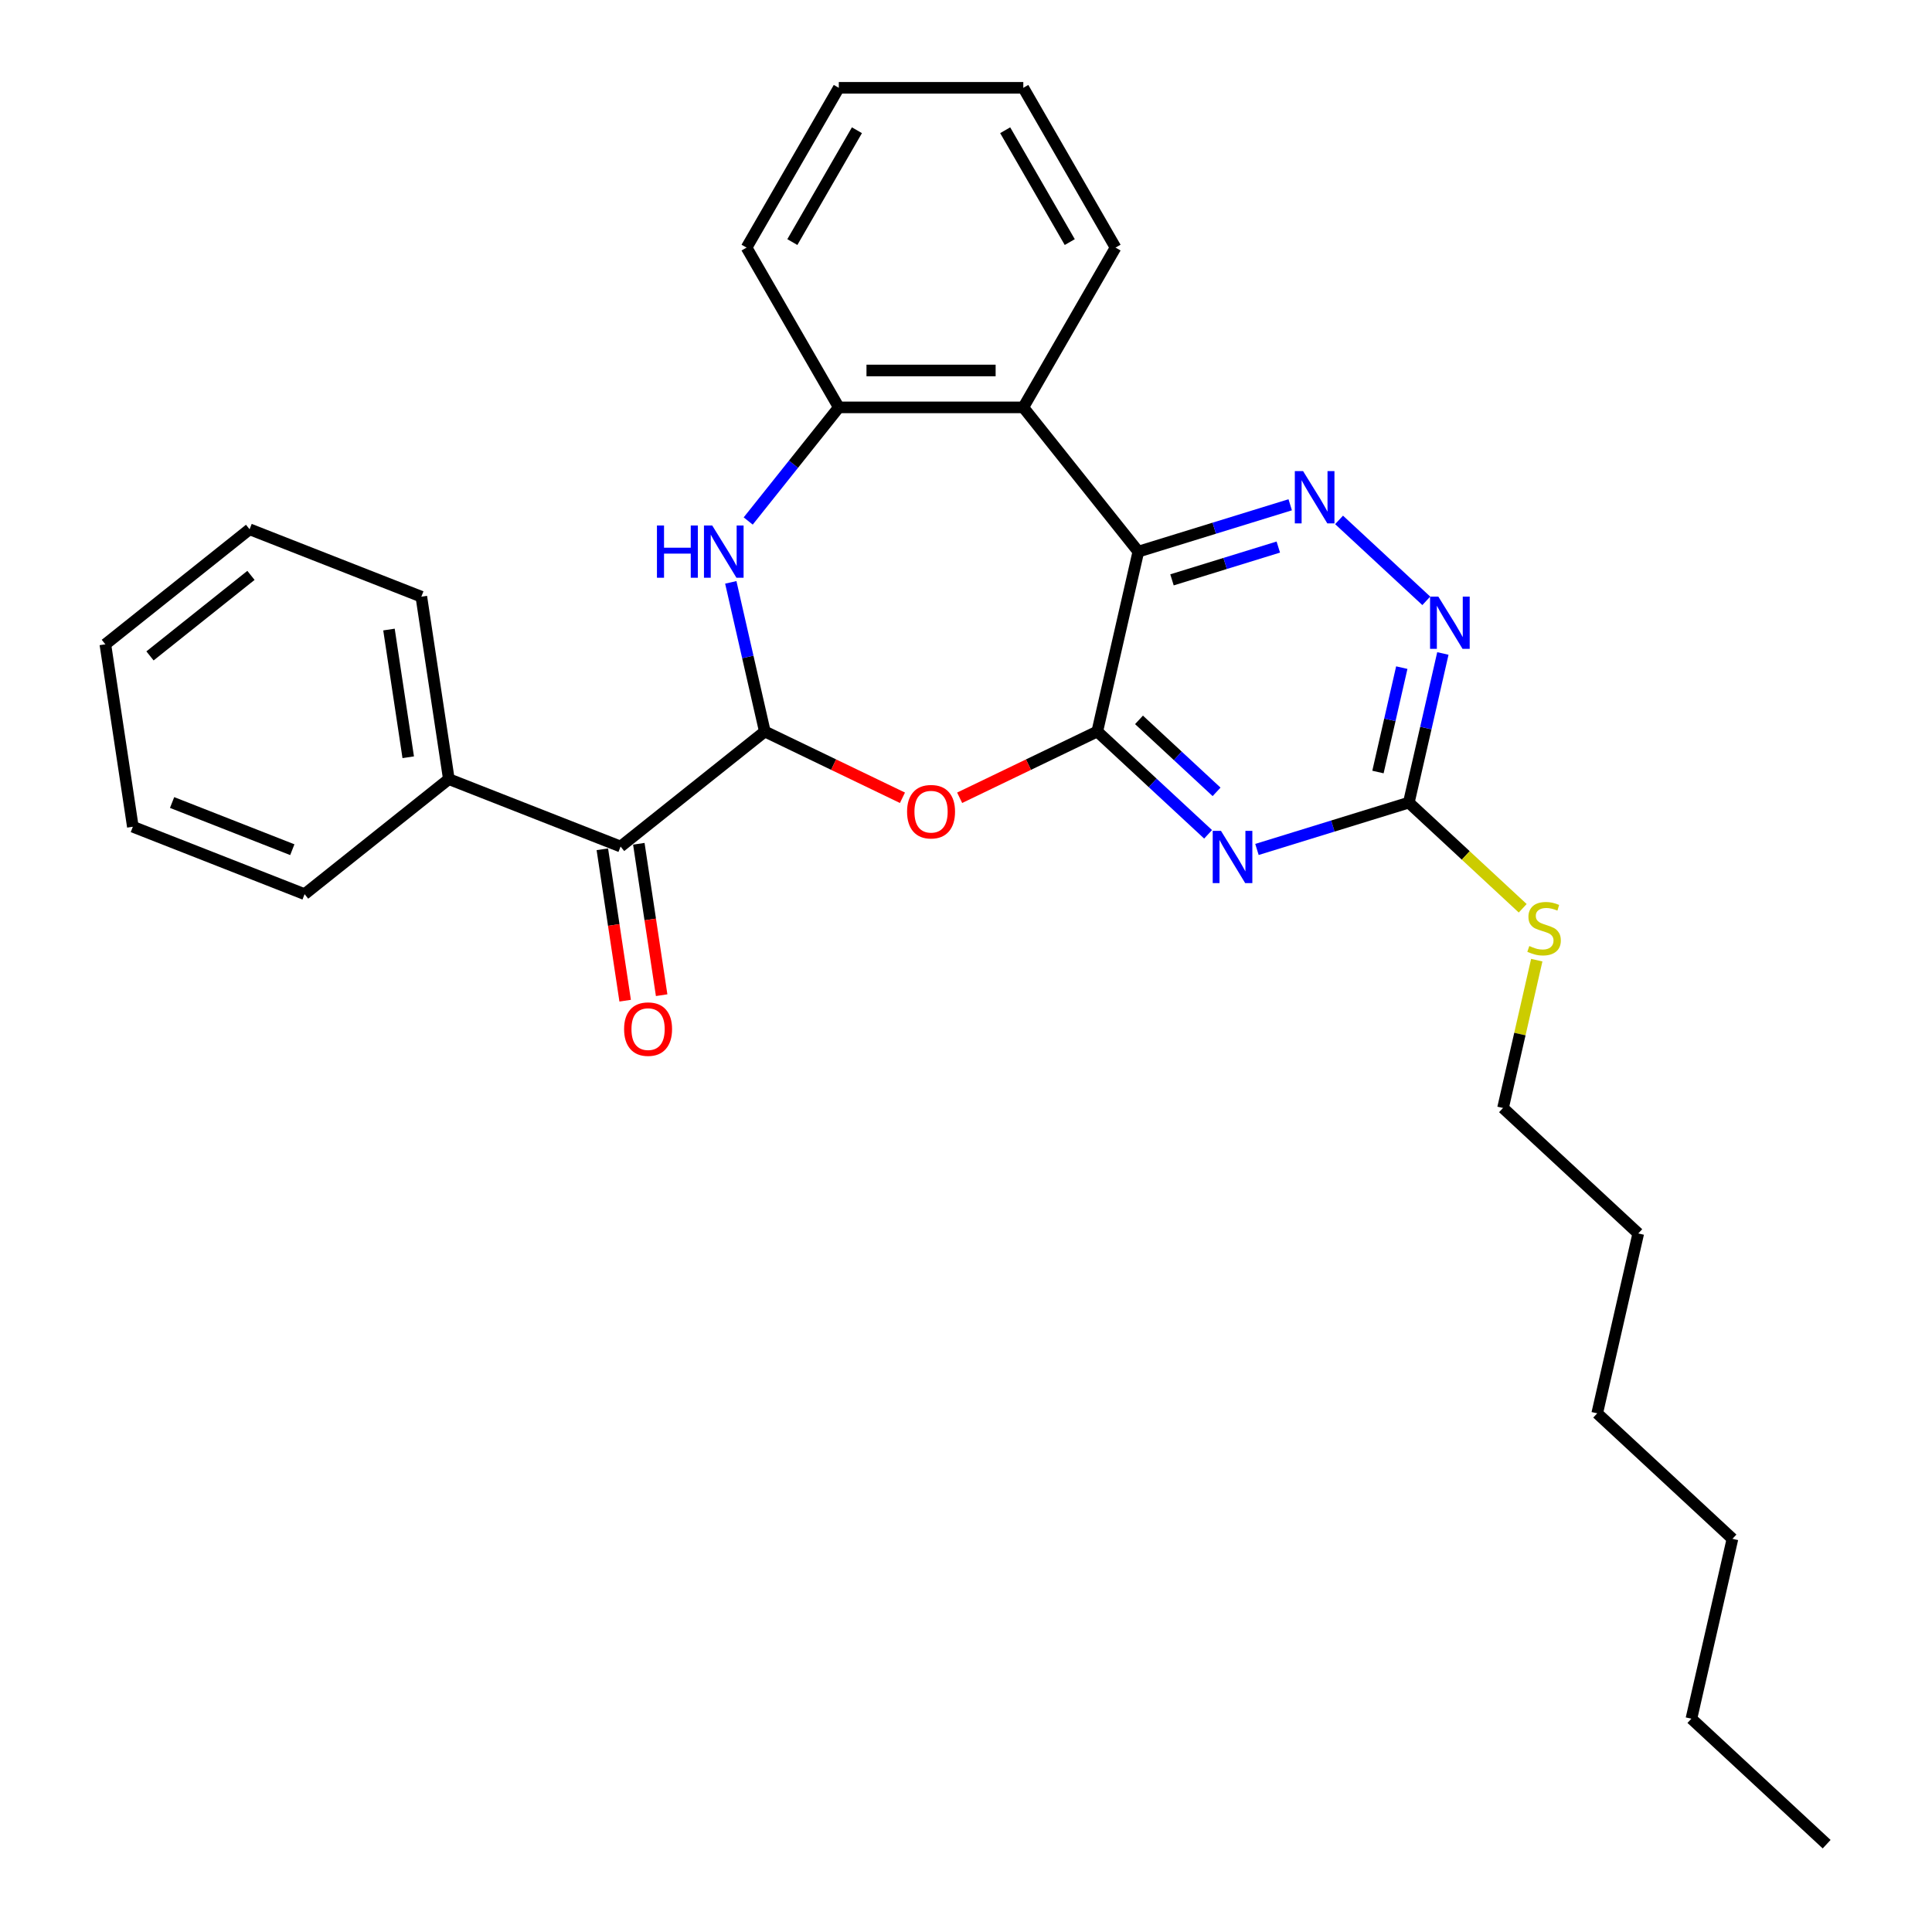 <?xml version='1.0' encoding='iso-8859-1'?>
<svg version='1.1' baseProfile='full'
              xmlns='http://www.w3.org/2000/svg'
                      xmlns:rdkit='http://www.rdkit.org/xml'
                      xmlns:xlink='http://www.w3.org/1999/xlink'
                  xml:space='preserve'
width='1000px' height='1000px' viewBox='0 0 1000 1000'>
<!-- END OF HEADER -->
<rect style='opacity:1.0;fill:#FFFFFF;stroke:none' width='1000' height='1000' x='0' y='0'> </rect>
<path class='bond-0' d='M 567.951,378.621 L 589.201,285.52' style='fill:none;fill-rule:evenodd;stroke:#000000;stroke-width:6px;stroke-linecap:butt;stroke-linejoin:miter;stroke-opacity:1' />
<path class='bond-2' d='M 567.951,378.621 L 596.631,405.232' style='fill:none;fill-rule:evenodd;stroke:#000000;stroke-width:6px;stroke-linecap:butt;stroke-linejoin:miter;stroke-opacity:1' />
<path class='bond-2' d='M 596.631,405.232 L 625.311,431.843' style='fill:none;fill-rule:evenodd;stroke:#0000FF;stroke-width:6px;stroke-linecap:butt;stroke-linejoin:miter;stroke-opacity:1' />
<path class='bond-2' d='M 589.546,372.604 L 609.622,391.231' style='fill:none;fill-rule:evenodd;stroke:#000000;stroke-width:6px;stroke-linecap:butt;stroke-linejoin:miter;stroke-opacity:1' />
<path class='bond-2' d='M 609.622,391.231 L 629.697,409.859' style='fill:none;fill-rule:evenodd;stroke:#0000FF;stroke-width:6px;stroke-linecap:butt;stroke-linejoin:miter;stroke-opacity:1' />
<path class='bond-3' d='M 567.951,378.621 L 532.333,395.774' style='fill:none;fill-rule:evenodd;stroke:#000000;stroke-width:6px;stroke-linecap:butt;stroke-linejoin:miter;stroke-opacity:1' />
<path class='bond-3' d='M 532.333,395.774 L 496.714,412.927' style='fill:none;fill-rule:evenodd;stroke:#FF0000;stroke-width:6px;stroke-linecap:butt;stroke-linejoin:miter;stroke-opacity:1' />
<path class='bond-5' d='M 589.201,285.52 L 628.506,273.396' style='fill:none;fill-rule:evenodd;stroke:#000000;stroke-width:6px;stroke-linecap:butt;stroke-linejoin:miter;stroke-opacity:1' />
<path class='bond-5' d='M 628.506,273.396 L 667.81,261.272' style='fill:none;fill-rule:evenodd;stroke:#0000FF;stroke-width:6px;stroke-linecap:butt;stroke-linejoin:miter;stroke-opacity:1' />
<path class='bond-5' d='M 606.622,300.133 L 634.135,291.646' style='fill:none;fill-rule:evenodd;stroke:#000000;stroke-width:6px;stroke-linecap:butt;stroke-linejoin:miter;stroke-opacity:1' />
<path class='bond-5' d='M 634.135,291.646 L 661.648,283.16' style='fill:none;fill-rule:evenodd;stroke:#0000FF;stroke-width:6px;stroke-linecap:butt;stroke-linejoin:miter;stroke-opacity:1' />
<path class='bond-6' d='M 589.201,285.52 L 529.66,210.858' style='fill:none;fill-rule:evenodd;stroke:#000000;stroke-width:6px;stroke-linecap:butt;stroke-linejoin:miter;stroke-opacity:1' />
<path class='bond-1' d='M 395.874,378.621 L 431.492,395.774' style='fill:none;fill-rule:evenodd;stroke:#000000;stroke-width:6px;stroke-linecap:butt;stroke-linejoin:miter;stroke-opacity:1' />
<path class='bond-1' d='M 431.492,395.774 L 467.11,412.927' style='fill:none;fill-rule:evenodd;stroke:#FF0000;stroke-width:6px;stroke-linecap:butt;stroke-linejoin:miter;stroke-opacity:1' />
<path class='bond-4' d='M 395.874,378.621 L 387.064,340.025' style='fill:none;fill-rule:evenodd;stroke:#000000;stroke-width:6px;stroke-linecap:butt;stroke-linejoin:miter;stroke-opacity:1' />
<path class='bond-4' d='M 387.064,340.025 L 378.255,301.429' style='fill:none;fill-rule:evenodd;stroke:#0000FF;stroke-width:6px;stroke-linecap:butt;stroke-linejoin:miter;stroke-opacity:1' />
<path class='bond-10' d='M 395.874,378.621 L 321.212,438.162' style='fill:none;fill-rule:evenodd;stroke:#000000;stroke-width:6px;stroke-linecap:butt;stroke-linejoin:miter;stroke-opacity:1' />
<path class='bond-7' d='M 650.598,439.675 L 689.903,427.551' style='fill:none;fill-rule:evenodd;stroke:#0000FF;stroke-width:6px;stroke-linecap:butt;stroke-linejoin:miter;stroke-opacity:1' />
<path class='bond-7' d='M 689.903,427.551 L 729.207,415.427' style='fill:none;fill-rule:evenodd;stroke:#000000;stroke-width:6px;stroke-linecap:butt;stroke-linejoin:miter;stroke-opacity:1' />
<path class='bond-30' d='M 387.267,269.665 L 410.716,240.261' style='fill:none;fill-rule:evenodd;stroke:#0000FF;stroke-width:6px;stroke-linecap:butt;stroke-linejoin:miter;stroke-opacity:1' />
<path class='bond-30' d='M 410.716,240.261 L 434.164,210.858' style='fill:none;fill-rule:evenodd;stroke:#000000;stroke-width:6px;stroke-linecap:butt;stroke-linejoin:miter;stroke-opacity:1' />
<path class='bond-29' d='M 693.098,269.103 L 738.245,310.994' style='fill:none;fill-rule:evenodd;stroke:#0000FF;stroke-width:6px;stroke-linecap:butt;stroke-linejoin:miter;stroke-opacity:1' />
<path class='bond-8' d='M 529.66,210.858 L 434.164,210.858' style='fill:none;fill-rule:evenodd;stroke:#000000;stroke-width:6px;stroke-linecap:butt;stroke-linejoin:miter;stroke-opacity:1' />
<path class='bond-8' d='M 515.336,191.759 L 448.489,191.759' style='fill:none;fill-rule:evenodd;stroke:#000000;stroke-width:6px;stroke-linecap:butt;stroke-linejoin:miter;stroke-opacity:1' />
<path class='bond-14' d='M 529.66,210.858 L 577.408,128.156' style='fill:none;fill-rule:evenodd;stroke:#000000;stroke-width:6px;stroke-linecap:butt;stroke-linejoin:miter;stroke-opacity:1' />
<path class='bond-9' d='M 729.207,415.427 L 738.017,376.831' style='fill:none;fill-rule:evenodd;stroke:#000000;stroke-width:6px;stroke-linecap:butt;stroke-linejoin:miter;stroke-opacity:1' />
<path class='bond-9' d='M 738.017,376.831 L 746.826,338.235' style='fill:none;fill-rule:evenodd;stroke:#0000FF;stroke-width:6px;stroke-linecap:butt;stroke-linejoin:miter;stroke-opacity:1' />
<path class='bond-9' d='M 713.23,399.598 L 719.396,372.581' style='fill:none;fill-rule:evenodd;stroke:#000000;stroke-width:6px;stroke-linecap:butt;stroke-linejoin:miter;stroke-opacity:1' />
<path class='bond-9' d='M 719.396,372.581 L 725.563,345.564' style='fill:none;fill-rule:evenodd;stroke:#0000FF;stroke-width:6px;stroke-linecap:butt;stroke-linejoin:miter;stroke-opacity:1' />
<path class='bond-13' d='M 729.207,415.427 L 758.68,442.773' style='fill:none;fill-rule:evenodd;stroke:#000000;stroke-width:6px;stroke-linecap:butt;stroke-linejoin:miter;stroke-opacity:1' />
<path class='bond-13' d='M 758.68,442.773 L 788.152,470.12' style='fill:none;fill-rule:evenodd;stroke:#CCCC00;stroke-width:6px;stroke-linecap:butt;stroke-linejoin:miter;stroke-opacity:1' />
<path class='bond-15' d='M 434.164,210.858 L 386.417,128.156' style='fill:none;fill-rule:evenodd;stroke:#000000;stroke-width:6px;stroke-linecap:butt;stroke-linejoin:miter;stroke-opacity:1' />
<path class='bond-11' d='M 311.769,439.585 L 317.675,478.768' style='fill:none;fill-rule:evenodd;stroke:#000000;stroke-width:6px;stroke-linecap:butt;stroke-linejoin:miter;stroke-opacity:1' />
<path class='bond-11' d='M 317.675,478.768 L 323.581,517.952' style='fill:none;fill-rule:evenodd;stroke:#FF0000;stroke-width:6px;stroke-linecap:butt;stroke-linejoin:miter;stroke-opacity:1' />
<path class='bond-11' d='M 330.655,436.738 L 336.561,475.922' style='fill:none;fill-rule:evenodd;stroke:#000000;stroke-width:6px;stroke-linecap:butt;stroke-linejoin:miter;stroke-opacity:1' />
<path class='bond-11' d='M 336.561,475.922 L 342.467,515.105' style='fill:none;fill-rule:evenodd;stroke:#FF0000;stroke-width:6px;stroke-linecap:butt;stroke-linejoin:miter;stroke-opacity:1' />
<path class='bond-12' d='M 321.212,438.162 L 232.318,403.273' style='fill:none;fill-rule:evenodd;stroke:#000000;stroke-width:6px;stroke-linecap:butt;stroke-linejoin:miter;stroke-opacity:1' />
<path class='bond-16' d='M 232.318,403.273 L 218.085,308.844' style='fill:none;fill-rule:evenodd;stroke:#000000;stroke-width:6px;stroke-linecap:butt;stroke-linejoin:miter;stroke-opacity:1' />
<path class='bond-16' d='M 211.297,391.955 L 201.334,325.855' style='fill:none;fill-rule:evenodd;stroke:#000000;stroke-width:6px;stroke-linecap:butt;stroke-linejoin:miter;stroke-opacity:1' />
<path class='bond-17' d='M 232.318,403.273 L 157.656,462.814' style='fill:none;fill-rule:evenodd;stroke:#000000;stroke-width:6px;stroke-linecap:butt;stroke-linejoin:miter;stroke-opacity:1' />
<path class='bond-18' d='M 795.423,496.977 L 786.692,535.23' style='fill:none;fill-rule:evenodd;stroke:#CCCC00;stroke-width:6px;stroke-linecap:butt;stroke-linejoin:miter;stroke-opacity:1' />
<path class='bond-18' d='M 786.692,535.23 L 777.961,573.482' style='fill:none;fill-rule:evenodd;stroke:#000000;stroke-width:6px;stroke-linecap:butt;stroke-linejoin:miter;stroke-opacity:1' />
<path class='bond-23' d='M 577.408,128.156 L 529.66,45.455' style='fill:none;fill-rule:evenodd;stroke:#000000;stroke-width:6px;stroke-linecap:butt;stroke-linejoin:miter;stroke-opacity:1' />
<path class='bond-23' d='M 553.706,125.301 L 520.282,67.409' style='fill:none;fill-rule:evenodd;stroke:#000000;stroke-width:6px;stroke-linecap:butt;stroke-linejoin:miter;stroke-opacity:1' />
<path class='bond-31' d='M 386.417,128.156 L 434.164,45.455' style='fill:none;fill-rule:evenodd;stroke:#000000;stroke-width:6px;stroke-linecap:butt;stroke-linejoin:miter;stroke-opacity:1' />
<path class='bond-31' d='M 410.119,125.301 L 443.543,67.409' style='fill:none;fill-rule:evenodd;stroke:#000000;stroke-width:6px;stroke-linecap:butt;stroke-linejoin:miter;stroke-opacity:1' />
<path class='bond-27' d='M 218.085,308.844 L 129.19,273.955' style='fill:none;fill-rule:evenodd;stroke:#000000;stroke-width:6px;stroke-linecap:butt;stroke-linejoin:miter;stroke-opacity:1' />
<path class='bond-26' d='M 157.656,462.814 L 68.762,427.925' style='fill:none;fill-rule:evenodd;stroke:#000000;stroke-width:6px;stroke-linecap:butt;stroke-linejoin:miter;stroke-opacity:1' />
<path class='bond-26' d='M 151.3,439.802 L 89.073,415.38' style='fill:none;fill-rule:evenodd;stroke:#000000;stroke-width:6px;stroke-linecap:butt;stroke-linejoin:miter;stroke-opacity:1' />
<path class='bond-19' d='M 777.961,573.482 L 847.964,638.435' style='fill:none;fill-rule:evenodd;stroke:#000000;stroke-width:6px;stroke-linecap:butt;stroke-linejoin:miter;stroke-opacity:1' />
<path class='bond-22' d='M 847.964,638.435 L 826.714,731.537' style='fill:none;fill-rule:evenodd;stroke:#000000;stroke-width:6px;stroke-linecap:butt;stroke-linejoin:miter;stroke-opacity:1' />
<path class='bond-20' d='M 875.468,889.592 L 896.718,796.49' style='fill:none;fill-rule:evenodd;stroke:#000000;stroke-width:6px;stroke-linecap:butt;stroke-linejoin:miter;stroke-opacity:1' />
<path class='bond-25' d='M 875.468,889.592 L 945.471,954.545' style='fill:none;fill-rule:evenodd;stroke:#000000;stroke-width:6px;stroke-linecap:butt;stroke-linejoin:miter;stroke-opacity:1' />
<path class='bond-21' d='M 896.718,796.49 L 826.714,731.537' style='fill:none;fill-rule:evenodd;stroke:#000000;stroke-width:6px;stroke-linecap:butt;stroke-linejoin:miter;stroke-opacity:1' />
<path class='bond-24' d='M 529.66,45.455 L 434.164,45.455' style='fill:none;fill-rule:evenodd;stroke:#000000;stroke-width:6px;stroke-linecap:butt;stroke-linejoin:miter;stroke-opacity:1' />
<path class='bond-28' d='M 68.762,427.925 L 54.529,333.496' style='fill:none;fill-rule:evenodd;stroke:#000000;stroke-width:6px;stroke-linecap:butt;stroke-linejoin:miter;stroke-opacity:1' />
<path class='bond-32' d='M 129.19,273.955 L 54.529,333.496' style='fill:none;fill-rule:evenodd;stroke:#000000;stroke-width:6px;stroke-linecap:butt;stroke-linejoin:miter;stroke-opacity:1' />
<path class='bond-32' d='M 129.899,297.819 L 77.636,339.497' style='fill:none;fill-rule:evenodd;stroke:#000000;stroke-width:6px;stroke-linecap:butt;stroke-linejoin:miter;stroke-opacity:1' />
<path  class='atom-3' d='M 631.976 430.052
L 640.838 444.377
Q 641.717 445.79, 643.13 448.349
Q 644.544 450.909, 644.62 451.061
L 644.62 430.052
L 648.211 430.052
L 648.211 457.097
L 644.505 457.097
L 634.994 441.435
Q 633.886 439.602, 632.702 437.501
Q 631.556 435.4, 631.212 434.751
L 631.212 457.097
L 627.698 457.097
L 627.698 430.052
L 631.976 430.052
' fill='#0000FF'/>
<path  class='atom-4' d='M 469.498 420.131
Q 469.498 413.638, 472.707 410.009
Q 475.915 406.38, 481.912 406.38
Q 487.909 406.38, 491.118 410.009
Q 494.327 413.638, 494.327 420.131
Q 494.327 426.702, 491.08 430.445
Q 487.833 434.15, 481.912 434.15
Q 475.953 434.15, 472.707 430.445
Q 469.498 426.74, 469.498 420.131
M 481.912 431.094
Q 486.038 431.094, 488.253 428.344
Q 490.507 425.556, 490.507 420.131
Q 490.507 414.822, 488.253 412.148
Q 486.038 409.436, 481.912 409.436
Q 477.787 409.436, 475.533 412.11
Q 473.318 414.784, 473.318 420.131
Q 473.318 425.594, 475.533 428.344
Q 477.787 431.094, 481.912 431.094
' fill='#FF0000'/>
<path  class='atom-5' d='M 340.035 271.997
L 343.702 271.997
L 343.702 283.495
L 357.53 283.495
L 357.53 271.997
L 361.197 271.997
L 361.197 299.042
L 357.53 299.042
L 357.53 286.551
L 343.702 286.551
L 343.702 299.042
L 340.035 299.042
L 340.035 271.997
' fill='#0000FF'/>
<path  class='atom-5' d='M 368.646 271.997
L 377.508 286.322
Q 378.386 287.735, 379.8 290.294
Q 381.213 292.854, 381.289 293.006
L 381.289 271.997
L 384.88 271.997
L 384.88 299.042
L 381.175 299.042
L 371.663 283.38
Q 370.556 281.547, 369.372 279.446
Q 368.226 277.345, 367.882 276.696
L 367.882 299.042
L 364.368 299.042
L 364.368 271.997
L 368.646 271.997
' fill='#0000FF'/>
<path  class='atom-6' d='M 674.476 243.85
L 683.338 258.174
Q 684.216 259.587, 685.63 262.146
Q 687.043 264.706, 687.12 264.859
L 687.12 243.85
L 690.71 243.85
L 690.71 270.894
L 687.005 270.894
L 677.494 255.233
Q 676.386 253.399, 675.202 251.298
Q 674.056 249.197, 673.712 248.548
L 673.712 270.894
L 670.198 270.894
L 670.198 243.85
L 674.476 243.85
' fill='#0000FF'/>
<path  class='atom-10' d='M 744.479 308.803
L 753.341 323.127
Q 754.22 324.541, 755.633 327.1
Q 757.046 329.659, 757.123 329.812
L 757.123 308.803
L 760.713 308.803
L 760.713 335.847
L 757.008 335.847
L 747.497 320.186
Q 746.389 318.353, 745.205 316.252
Q 744.059 314.151, 743.715 313.501
L 743.715 335.847
L 740.201 335.847
L 740.201 308.803
L 744.479 308.803
' fill='#0000FF'/>
<path  class='atom-12' d='M 323.031 532.667
Q 323.031 526.173, 326.239 522.545
Q 329.448 518.916, 335.445 518.916
Q 341.442 518.916, 344.651 522.545
Q 347.859 526.173, 347.859 532.667
Q 347.859 539.237, 344.613 542.981
Q 341.366 546.686, 335.445 546.686
Q 329.486 546.686, 326.239 542.981
Q 323.031 539.275, 323.031 532.667
M 335.445 543.63
Q 339.57 543.63, 341.786 540.88
Q 344.04 538.091, 344.04 532.667
Q 344.04 527.358, 341.786 524.684
Q 339.57 521.972, 335.445 521.972
Q 331.32 521.972, 329.066 524.645
Q 326.85 527.319, 326.85 532.667
Q 326.85 538.129, 329.066 540.88
Q 331.32 543.63, 335.445 543.63
' fill='#FF0000'/>
<path  class='atom-14' d='M 791.571 489.663
Q 791.877 489.777, 793.137 490.312
Q 794.398 490.847, 795.773 491.19
Q 797.186 491.496, 798.561 491.496
Q 801.121 491.496, 802.61 490.274
Q 804.1 489.013, 804.1 486.836
Q 804.1 485.346, 803.336 484.429
Q 802.61 483.513, 801.464 483.016
Q 800.319 482.519, 798.409 481.946
Q 796.002 481.221, 794.551 480.533
Q 793.137 479.846, 792.106 478.394
Q 791.113 476.942, 791.113 474.498
Q 791.113 471.098, 793.405 468.997
Q 795.735 466.896, 800.319 466.896
Q 803.451 466.896, 807.003 468.386
L 806.125 471.327
Q 802.878 469.99, 800.433 469.99
Q 797.797 469.99, 796.346 471.098
Q 794.894 472.168, 794.933 474.039
Q 794.933 475.491, 795.658 476.37
Q 796.422 477.248, 797.492 477.745
Q 798.6 478.241, 800.433 478.814
Q 802.878 479.578, 804.329 480.342
Q 805.781 481.106, 806.812 482.672
Q 807.882 484.2, 807.882 486.836
Q 807.882 490.579, 805.361 492.604
Q 802.878 494.59, 798.714 494.59
Q 796.308 494.59, 794.474 494.055
Q 792.679 493.559, 790.54 492.68
L 791.571 489.663
' fill='#CCCC00'/>
</svg>
